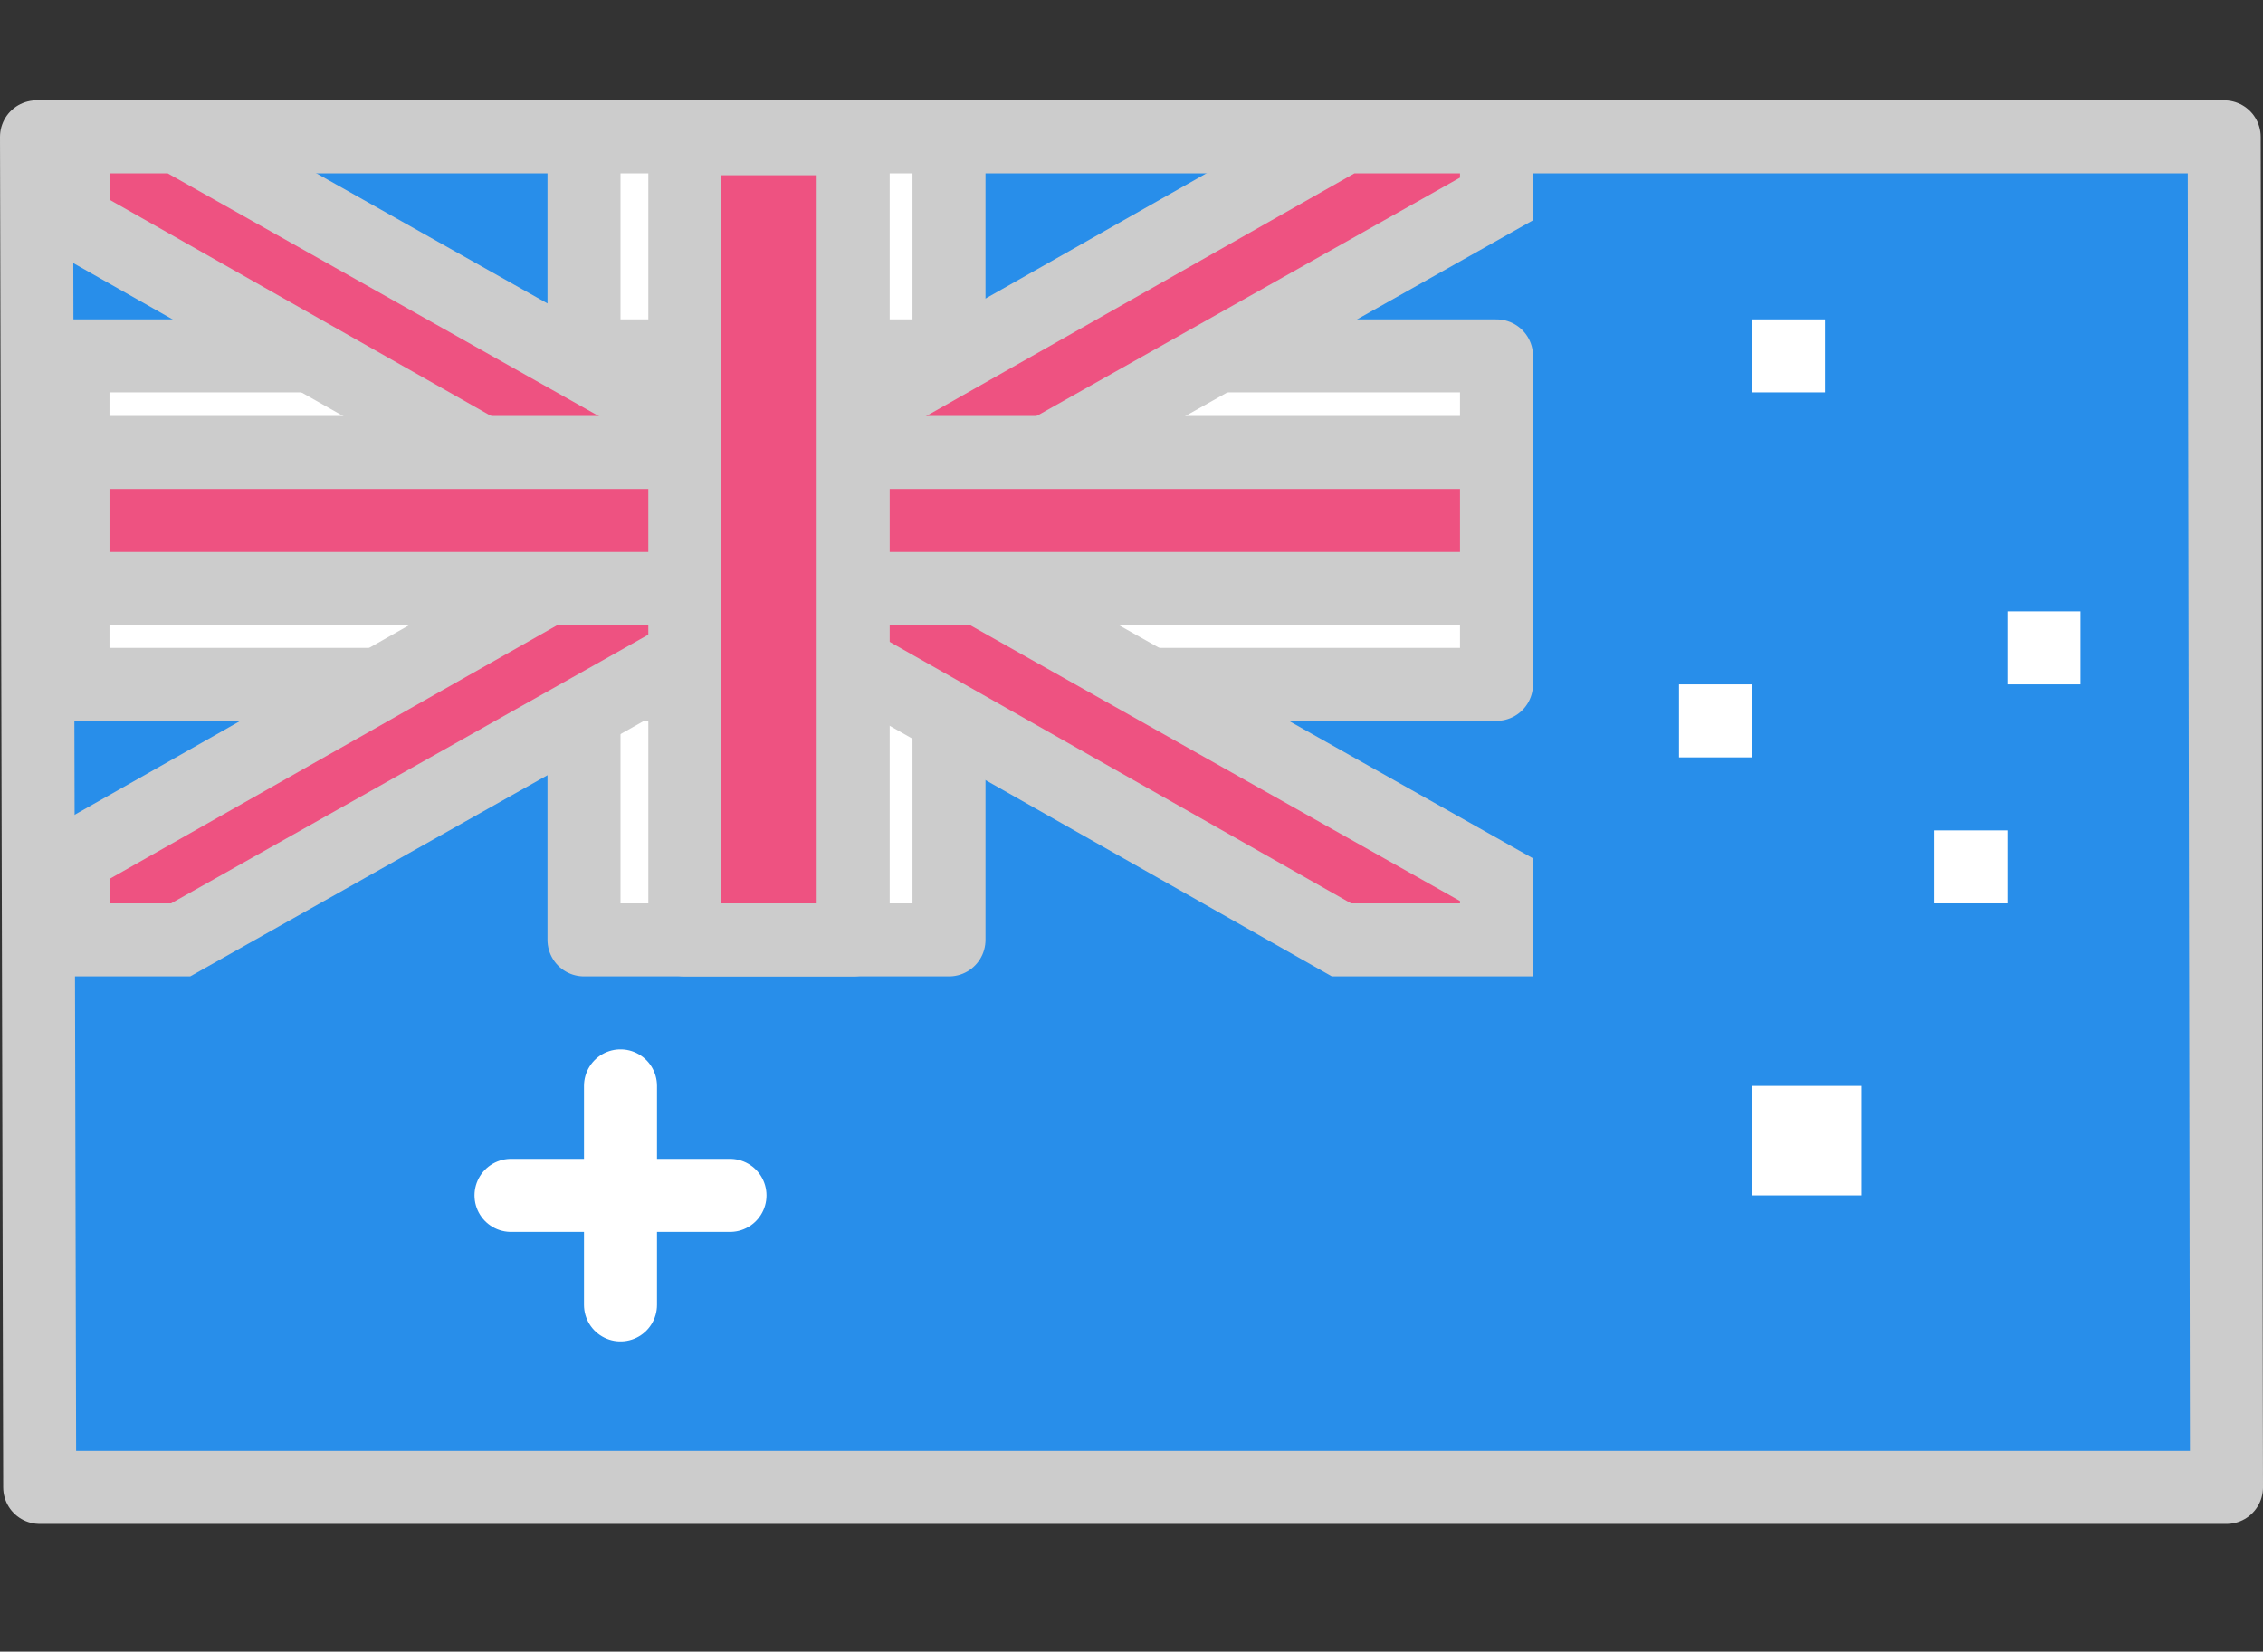 <svg width="248" height="181" viewBox="0 0 248 181" fill="none" xmlns="http://www.w3.org/2000/svg">
<rect x="0" y="0" width="248" height="181" fill="#333333" stroke="none"/>
<path d="M243.749 15H4L4.352 163H244L243.749 15Z" fill="#288EEA" stroke="#cccccc" stroke-width="8" stroke-miterlimit="10" stroke-linecap="round" stroke-linejoin="round"/>
<path d="M104 15H64V103H104V15Z" fill="white" stroke="#cccccc" stroke-width="8" stroke-miterlimit="10" stroke-linecap="round" stroke-linejoin="round"/>
<path d="M164 75L164 39L8 39L8 75L164 75Z" fill="white" stroke="#cccccc" stroke-width="8" stroke-miterlimit="10" stroke-linecap="round" stroke-linejoin="round"/>
<path d="M19.796 103L164 21.803V15H147.373L8 93.99L8.021 103H19.796Z" fill="#EE5281" stroke="#cccccc" stroke-width="8" stroke-miterlimit="10"/>
<path d="M164 103V96.403L19.43 15H8.022L8 24.216L147.01 103H164Z" fill="#EE5281" stroke="#cccccc" stroke-width="8" stroke-miterlimit="10"/>
<path d="M164 49.588H8V64.488H164V49.588Z" fill="#EE5281" stroke="#cccccc" stroke-width="8" stroke-miterlimit="10" stroke-linecap="round" stroke-linejoin="round"/>
<path d="M93.5 15.206H75.05V103H93.5V15.206Z" fill="#EE5281" stroke="#cccccc" stroke-width="8" stroke-miterlimit="10" stroke-linecap="round" stroke-linejoin="round"/>
<path d="M68 119V143" stroke="white" stroke-width="8" stroke-miterlimit="10" stroke-linecap="round" stroke-linejoin="round"/>
<path d="M56 131H80" stroke="white" stroke-width="8" stroke-miterlimit="10" stroke-linecap="round" stroke-linejoin="round"/>
<path d="M200 35H192V43H200V35Z" fill="white"/>
<path d="M228 67H220V75H228V67Z" fill="white"/>
<path d="M220 91H212V99H220V91Z" fill="white"/>
<path d="M204 119H192V131H204V119Z" fill="white"/>
<path d="M192 75H184V83H192V75Z" fill="white"/>
</svg>
